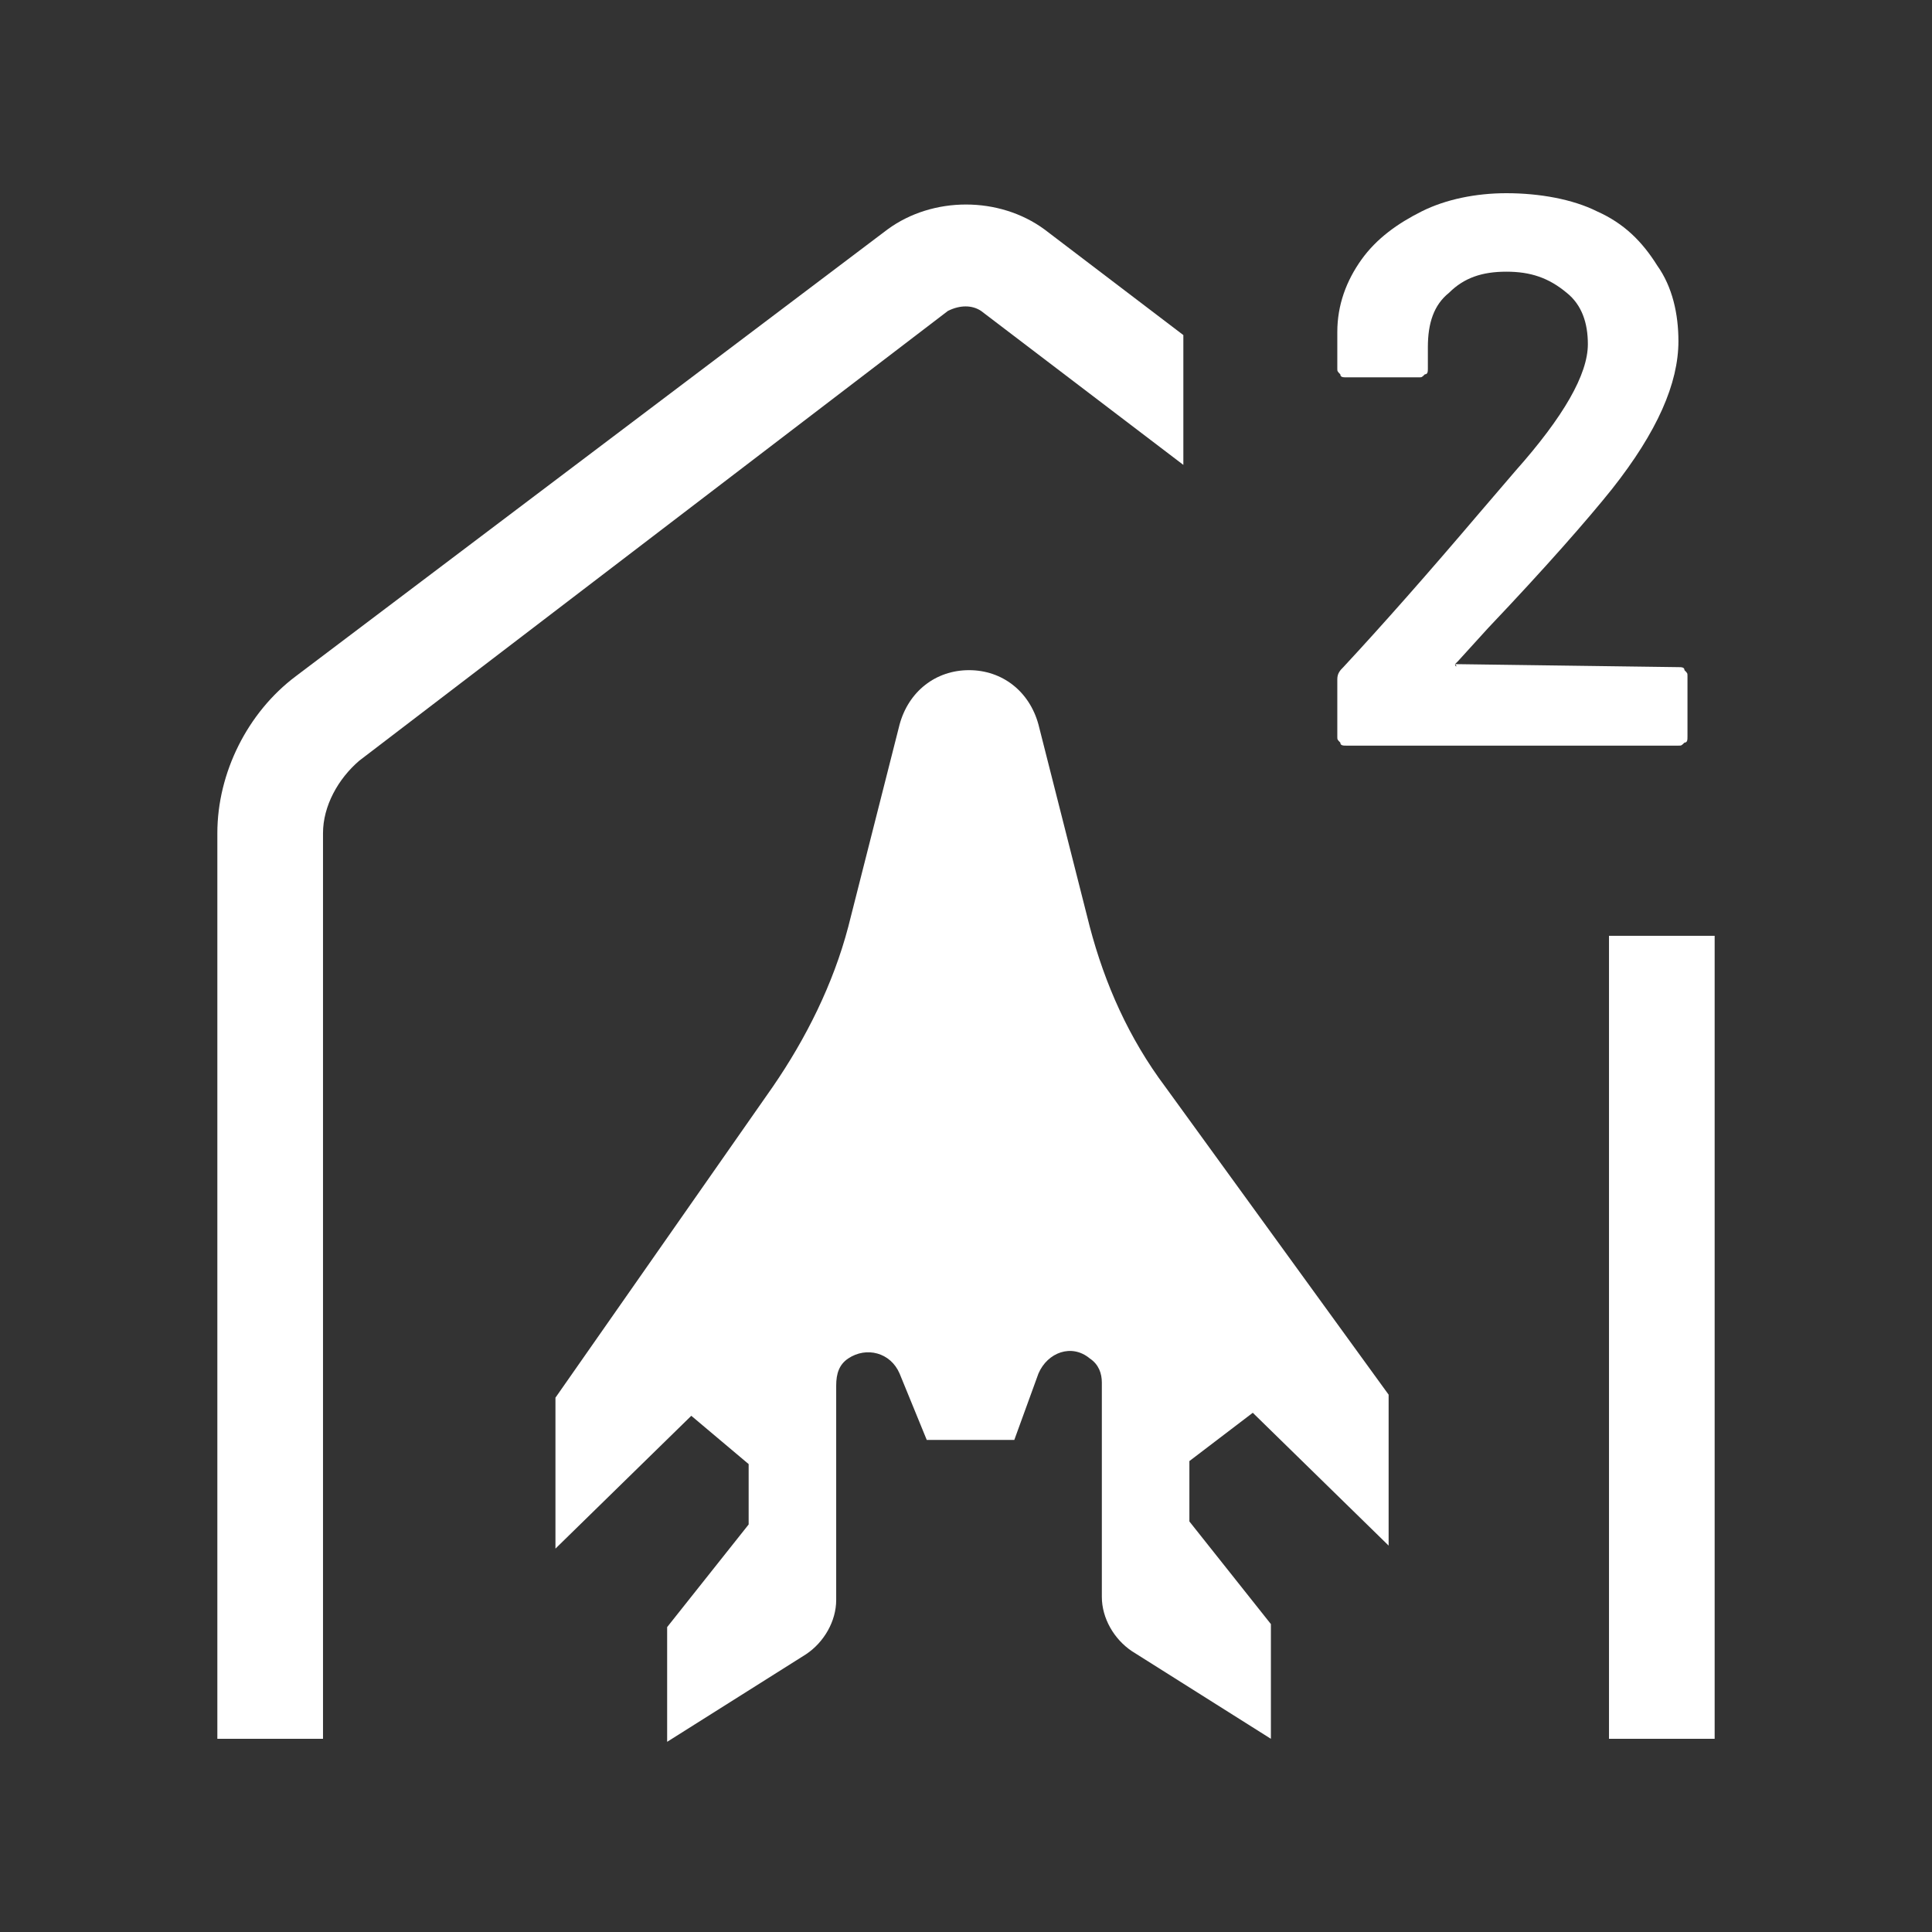 <?xml version="1.0" encoding="utf-8"?>
<!-- Generator: Adobe Illustrator 27.8.0, SVG Export Plug-In . SVG Version: 6.00 Build 0)  -->
<svg version="1.1" baseProfile="tiny" xmlns="http://www.w3.org/2000/svg" xmlns:xlink="http://www.w3.org/1999/xlink" x="0px"
	 y="0px" viewBox="0 0 64 64" overflow="visible" xml:space="preserve">
<rect x="0" y="0" width="64" height="64" fill="#333333" stroke="none"/>
<g id="Icons">
	<path fill="#FFFFFF" d="M34.6,7.6l4.6,3.5v4.3l-6.7-5.1c-0.3-0.2-0.7-0.2-1.1,0L11.9,25.2c-0.7,0.6-1.2,1.5-1.2,2.4v30H7.2v-30
		c0-2,1-4,2.6-5.2L29.4,7.6C30.9,6.5,33.1,6.5,34.6,7.6z"/>
	<rect x="53.3" y="31" fill="#FFFFFF" width="3.5" height="26.6"/>
	<path fill="#FFFFFF" d="M39.4,48.4v2l2.7,3.4v3.8l-4.6-2.9c-0.6-0.4-1-1.1-1-1.8v-7.1c0-0.3-0.1-0.6-0.4-0.8l0,0
		c-0.6-0.5-1.4-0.2-1.7,0.5l-0.8,2.2h-2.9l-0.9-2.2c-0.3-0.7-1.1-0.9-1.7-0.5l0,0c-0.3,0.2-0.4,0.5-0.4,0.9v7.1c0,0.7-0.4,1.4-1,1.8
		l-4.6,2.9v-3.8l2.7-3.4v-2l-1.9-1.6l-4.5,4.4v-5L25.6,36c1.1-1.6,2-3.4,2.5-5.3l1.7-6.7c0.3-1.1,1.2-1.8,2.3-1.8h0
		c1.1,0,2,0.7,2.3,1.8l1.7,6.7c0.5,1.9,1.3,3.7,2.5,5.3l7.4,10.2v5l-4.5-4.4L39.4,48.4z"/>
	<path fill="#FFFFFF" d="M48.2,22C48.2,22.1,48.3,22.1,48.2,22l7.4,0.1c0.1,0,0.2,0,0.2,0.1c0.1,0.1,0.1,0.1,0.1,0.2v2
		c0,0.1,0,0.2-0.1,0.2c-0.1,0.1-0.1,0.1-0.2,0.1H44.6c-0.1,0-0.2,0-0.2-0.1c-0.1-0.1-0.1-0.1-0.1-0.2v-1.9c0-0.2,0.1-0.3,0.2-0.4
		c1.3-1.4,2.8-3.1,4.5-5.1l1.2-1.4c1.6-1.8,2.4-3.2,2.4-4.2c0-0.7-0.2-1.3-0.7-1.7C51.3,9.2,50.7,9,49.9,9c-0.8,0-1.4,0.2-1.9,0.7
		c-0.5,0.4-0.7,1-0.7,1.8v0.7c0,0.1,0,0.2-0.1,0.2c-0.1,0.1-0.1,0.1-0.2,0.1h-2.4c-0.1,0-0.2,0-0.2-0.1c-0.1-0.1-0.1-0.1-0.1-0.2V11
		c0-0.9,0.3-1.7,0.8-2.4c0.5-0.7,1.2-1.2,2-1.6c0.8-0.4,1.8-0.6,2.8-0.6c1.1,0,2.2,0.2,3,0.6c0.9,0.4,1.5,1,2,1.8
		c0.5,0.7,0.7,1.6,0.7,2.5c0,1.4-0.7,3-2.2,4.9c-0.8,1-2.2,2.6-4.1,4.6l-1,1.1C48.2,22,48.2,22,48.2,22z"/>
</g>
<g id="Small_Icons">
</g>
</svg>
